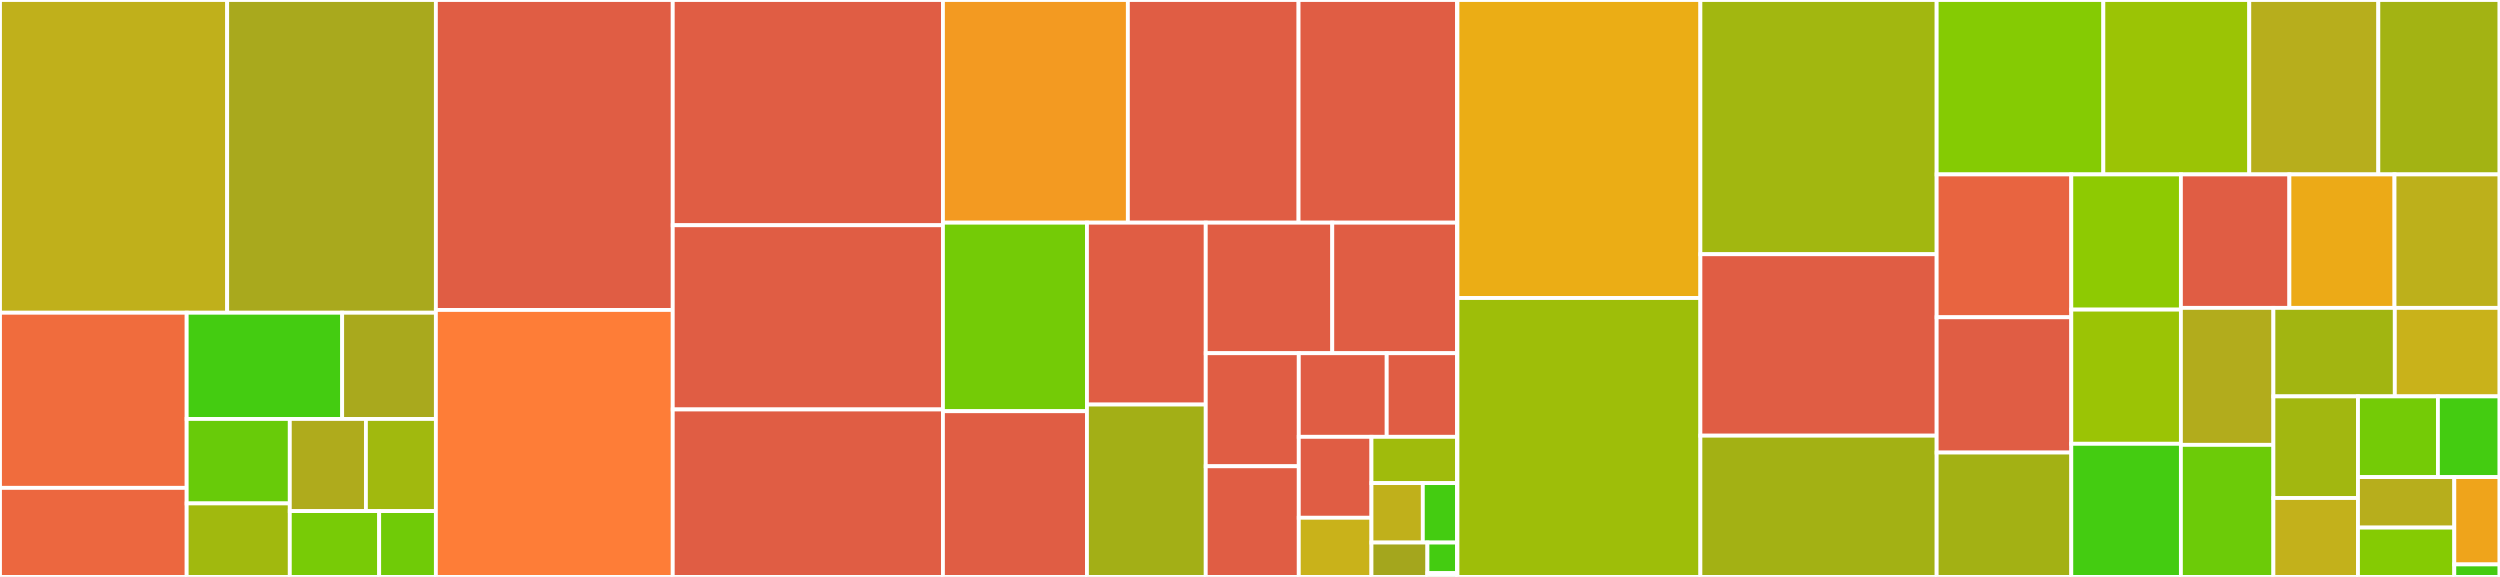 <svg baseProfile="full" width="650" height="150" viewBox="0 0 650 150" version="1.1"
xmlns="http://www.w3.org/2000/svg" xmlns:ev="http://www.w3.org/2001/xml-events"
xmlns:xlink="http://www.w3.org/1999/xlink">

<rect x="0" y="0" width="650" height="150" fill="#333333" stroke="none"/>

<style>rect.s{mask:url(#mask);}</style>
<defs>
  <pattern id="white" width="4" height="4" patternUnits="userSpaceOnUse" patternTransform="rotate(45)">
    <rect width="2" height="2" transform="translate(0,0)" fill="white"></rect>
  </pattern>
  <mask id="mask">
    <rect x="0" y="0" width="100%" height="100%" fill="url(#white)"></rect>
  </mask>
</defs>

<rect x="0" y="0" width="59.063" height="81.309" fill="#c0b01b" stroke="white" stroke-width="1" class=" tooltipped" data-content="apolo-cli/src/apolo_cli/formatters/jobs.py"><title>apolo-cli/src/apolo_cli/formatters/jobs.py</title></rect>
<rect x="59.063" y="0" width="54.266" height="81.309" fill="#a9a91d" stroke="white" stroke-width="1" class=" tooltipped" data-content="apolo-cli/src/apolo_cli/formatters/storage.py"><title>apolo-cli/src/apolo_cli/formatters/storage.py</title></rect>
<rect x="0" y="81.309" width="48.538" height="45.531" fill="#f06c3d" stroke="white" stroke-width="1" class=" tooltipped" data-content="apolo-cli/src/apolo_cli/formatters/admin.py"><title>apolo-cli/src/apolo_cli/formatters/admin.py</title></rect>
<rect x="0" y="126.84" width="48.538" height="23.16" fill="#ec673f" stroke="white" stroke-width="1" class=" tooltipped" data-content="apolo-cli/src/apolo_cli/formatters/images.py"><title>apolo-cli/src/apolo_cli/formatters/images.py</title></rect>
<rect x="48.538" y="81.309" width="40.425" height="27.618" fill="#4c1" stroke="white" stroke-width="1" class=" tooltipped" data-content="apolo-cli/src/apolo_cli/formatters/config.py"><title>apolo-cli/src/apolo_cli/formatters/config.py</title></rect>
<rect x="88.963" y="81.309" width="24.366" height="27.618" fill="#a9a91d" stroke="white" stroke-width="1" class=" tooltipped" data-content="apolo-cli/src/apolo_cli/formatters/utils.py"><title>apolo-cli/src/apolo_cli/formatters/utils.py</title></rect>
<rect x="48.538" y="108.927" width="26.81" height="21.963" fill="#68cb09" stroke="white" stroke-width="1" class=" tooltipped" data-content="apolo-cli/src/apolo_cli/formatters/disks.py"><title>apolo-cli/src/apolo_cli/formatters/disks.py</title></rect>
<rect x="48.538" y="130.89" width="26.81" height="19.11" fill="#a1b90e" stroke="white" stroke-width="1" class=" tooltipped" data-content="apolo-cli/src/apolo_cli/formatters/buckets.py"><title>apolo-cli/src/apolo_cli/formatters/buckets.py</title></rect>
<rect x="75.348" y="108.927" width="19.789" height="23.959" fill="#afab1c" stroke="white" stroke-width="1" class=" tooltipped" data-content="apolo-cli/src/apolo_cli/formatters/service_accounts.py"><title>apolo-cli/src/apolo_cli/formatters/service_accounts.py</title></rect>
<rect x="95.137" y="108.927" width="18.193" height="23.959" fill="#a1b90e" stroke="white" stroke-width="1" class=" tooltipped" data-content="apolo-cli/src/apolo_cli/formatters/blob_storage.py"><title>apolo-cli/src/apolo_cli/formatters/blob_storage.py</title></rect>
<rect x="75.348" y="132.886" width="23.236" height="17.114" fill="#78cb06" stroke="white" stroke-width="1" class=" tooltipped" data-content="apolo-cli/src/apolo_cli/formatters/bucket_credentials.py"><title>apolo-cli/src/apolo_cli/formatters/bucket_credentials.py</title></rect>
<rect x="98.584" y="132.886" width="14.746" height="17.114" fill="#70cb07" stroke="white" stroke-width="1" class=" tooltipped" data-content="apolo-cli/src/apolo_cli/formatters/secrets.py"><title>apolo-cli/src/apolo_cli/formatters/secrets.py</title></rect>
<rect x="113.329" y="0" width="61.584" height="80.588" fill="#e05d44" stroke="white" stroke-width="1" class=" tooltipped" data-content="apolo-cli/src/apolo_cli/admin.py"><title>apolo-cli/src/apolo_cli/admin.py</title></rect>
<rect x="113.329" y="80.588" width="61.584" height="69.412" fill="#fe7d37" stroke="white" stroke-width="1" class=" tooltipped" data-content="apolo-cli/src/apolo_cli/click_types.py"><title>apolo-cli/src/apolo_cli/click_types.py</title></rect>
<rect x="174.914" y="0" width="70.251" height="58.563" fill="#e05d44" stroke="white" stroke-width="1" class=" tooltipped" data-content="apolo-cli/src/apolo_cli/job.py"><title>apolo-cli/src/apolo_cli/job.py</title></rect>
<rect x="174.914" y="58.563" width="70.251" height="47.896" fill="#e05d44" stroke="white" stroke-width="1" class=" tooltipped" data-content="apolo-cli/src/apolo_cli/ael.py"><title>apolo-cli/src/apolo_cli/ael.py</title></rect>
<rect x="174.914" y="106.459" width="70.251" height="43.541" fill="#e05d44" stroke="white" stroke-width="1" class=" tooltipped" data-content="apolo-cli/src/apolo_cli/blob_storage.py"><title>apolo-cli/src/apolo_cli/blob_storage.py</title></rect>
<rect x="245.165" y="0" width="48.079" height="57.895" fill="#f39a21" stroke="white" stroke-width="1" class=" tooltipped" data-content="apolo-cli/src/apolo_cli/utils.py"><title>apolo-cli/src/apolo_cli/utils.py</title></rect>
<rect x="293.244" y="0" width="44.381" height="57.895" fill="#e05d44" stroke="white" stroke-width="1" class=" tooltipped" data-content="apolo-cli/src/apolo_cli/storage.py"><title>apolo-cli/src/apolo_cli/storage.py</title></rect>
<rect x="337.625" y="0" width="41.211" height="57.895" fill="#e05d44" stroke="white" stroke-width="1" class=" tooltipped" data-content="apolo-cli/src/apolo_cli/main.py"><title>apolo-cli/src/apolo_cli/main.py</title></rect>
<rect x="245.165" y="57.895" width="37.444" height="49.014" fill="#74cb06" stroke="white" stroke-width="1" class=" tooltipped" data-content="apolo-cli/src/apolo_cli/alias.py"><title>apolo-cli/src/apolo_cli/alias.py</title></rect>
<rect x="245.165" y="106.909" width="37.444" height="43.091" fill="#e05d44" stroke="white" stroke-width="1" class=" tooltipped" data-content="apolo-cli/src/apolo_cli/config.py"><title>apolo-cli/src/apolo_cli/config.py</title></rect>
<rect x="282.609" y="57.895" width="30.885" height="47.291" fill="#e05d44" stroke="white" stroke-width="1" class=" tooltipped" data-content="apolo-cli/src/apolo_cli/root.py"><title>apolo-cli/src/apolo_cli/root.py</title></rect>
<rect x="282.609" y="105.185" width="30.885" height="44.815" fill="#a3af16" stroke="white" stroke-width="1" class=" tooltipped" data-content="apolo-cli/src/apolo_cli/parse_utils.py"><title>apolo-cli/src/apolo_cli/parse_utils.py</title></rect>
<rect x="313.494" y="57.895" width="32.896" height="33.94" fill="#e05d44" stroke="white" stroke-width="1" class=" tooltipped" data-content="apolo-cli/src/apolo_cli/asyncio_utils.py"><title>apolo-cli/src/apolo_cli/asyncio_utils.py</title></rect>
<rect x="346.39" y="57.895" width="32.445" height="33.94" fill="#e05d44" stroke="white" stroke-width="1" class=" tooltipped" data-content="apolo-cli/src/apolo_cli/image.py"><title>apolo-cli/src/apolo_cli/image.py</title></rect>
<rect x="313.494" y="91.834" width="24.191" height="29.399" fill="#e05d44" stroke="white" stroke-width="1" class=" tooltipped" data-content="apolo-cli/src/apolo_cli/stats.py"><title>apolo-cli/src/apolo_cli/stats.py</title></rect>
<rect x="313.494" y="121.233" width="24.191" height="28.767" fill="#e05d44" stroke="white" stroke-width="1" class=" tooltipped" data-content="apolo-cli/src/apolo_cli/disks.py"><title>apolo-cli/src/apolo_cli/disks.py</title></rect>
<rect x="337.685" y="91.834" width="22.861" height="21.742" fill="#e05d44" stroke="white" stroke-width="1" class=" tooltipped" data-content="apolo-cli/src/apolo_cli/secrets.py"><title>apolo-cli/src/apolo_cli/secrets.py</title></rect>
<rect x="360.546" y="91.834" width="18.289" height="21.742" fill="#e05d44" stroke="white" stroke-width="1" class=" tooltipped" data-content="apolo-cli/src/apolo_cli/service_accounts.py"><title>apolo-cli/src/apolo_cli/service_accounts.py</title></rect>
<rect x="337.685" y="113.577" width="18.896" height="21.045" fill="#e05d44" stroke="white" stroke-width="1" class=" tooltipped" data-content="apolo-cli/src/apolo_cli/topics.py"><title>apolo-cli/src/apolo_cli/topics.py</title></rect>
<rect x="337.685" y="134.621" width="18.896" height="15.379" fill="#c9b21a" stroke="white" stroke-width="1" class=" tooltipped" data-content="apolo-cli/src/apolo_cli/file_logging.py"><title>apolo-cli/src/apolo_cli/file_logging.py</title></rect>
<rect x="356.581" y="113.577" width="22.255" height="12.027" fill="#a0bb0c" stroke="white" stroke-width="1" class=" tooltipped" data-content="apolo-cli/src/apolo_cli/log_formatter.py"><title>apolo-cli/src/apolo_cli/log_formatter.py</title></rect>
<rect x="356.581" y="125.603" width="13.353" height="15.463" fill="#c0b01b" stroke="white" stroke-width="1" class=" tooltipped" data-content="apolo-cli/src/apolo_cli/docker_credential_helper.py"><title>apolo-cli/src/apolo_cli/docker_credential_helper.py</title></rect>
<rect x="369.933" y="125.603" width="8.902" height="15.463" fill="#4c1" stroke="white" stroke-width="1" class=" tooltipped" data-content="apolo-cli/src/apolo_cli/const.py"><title>apolo-cli/src/apolo_cli/const.py</title></rect>
<rect x="356.581" y="141.066" width="14.551" height="8.934" fill="#a4a61d" stroke="white" stroke-width="1" class=" tooltipped" data-content="apolo-cli/src/apolo_cli/plugin.py"><title>apolo-cli/src/apolo_cli/plugin.py</title></rect>
<rect x="371.132" y="141.066" width="7.704" height="7.941" fill="#4c1" stroke="white" stroke-width="1" class=" tooltipped" data-content="apolo-cli/src/apolo_cli/defaults.py"><title>apolo-cli/src/apolo_cli/defaults.py</title></rect>
<rect x="371.132" y="149.007" width="7.704" height="0.993" fill="#4c1" stroke="white" stroke-width="1" class=" tooltipped" data-content="apolo-cli/src/apolo_cli/__init__.py"><title>apolo-cli/src/apolo_cli/__init__.py</title></rect>
<rect x="378.835" y="0" width="0.102" height="150" fill="#e05d44" stroke="white" stroke-width="1" class=" tooltipped" data-content="apolo-cli/setup.py"><title>apolo-cli/setup.py</title></rect>
<rect x="378.937" y="0" width="63.165" height="77.482" fill="#ebad15" stroke="white" stroke-width="1" class=" tooltipped" data-content="apolo-sdk/src/apolo_sdk/_jobs.py"><title>apolo-sdk/src/apolo_sdk/_jobs.py</title></rect>
<rect x="378.937" y="77.482" width="63.165" height="72.518" fill="#9ebe09" stroke="white" stroke-width="1" class=" tooltipped" data-content="apolo-sdk/src/apolo_sdk/_storage.py"><title>apolo-sdk/src/apolo_sdk/_storage.py</title></rect>
<rect x="442.102" y="0" width="61.431" height="66.1" fill="#a2b710" stroke="white" stroke-width="1" class=" tooltipped" data-content="apolo-sdk/src/apolo_sdk/_config.py"><title>apolo-sdk/src/apolo_sdk/_config.py</title></rect>
<rect x="442.102" y="66.1" width="61.431" height="47.178" fill="#e05d44" stroke="white" stroke-width="1" class=" tooltipped" data-content="apolo-sdk/src/apolo_sdk/_buckets.py"><title>apolo-sdk/src/apolo_sdk/_buckets.py</title></rect>
<rect x="442.102" y="113.278" width="61.431" height="36.722" fill="#a3b114" stroke="white" stroke-width="1" class=" tooltipped" data-content="apolo-sdk/src/apolo_sdk/_file_utils.py"><title>apolo-sdk/src/apolo_sdk/_file_utils.py</title></rect>
<rect x="503.533" y="0" width="43.336" height="45.35" fill="#85cb03" stroke="white" stroke-width="1" class=" tooltipped" data-content="apolo-sdk/src/apolo_sdk/_login.py"><title>apolo-sdk/src/apolo_sdk/_login.py</title></rect>
<rect x="546.869" y="0" width="37.94" height="45.35" fill="#9bc405" stroke="white" stroke-width="1" class=" tooltipped" data-content="apolo-sdk/src/apolo_sdk/_parsing_utils.py"><title>apolo-sdk/src/apolo_sdk/_parsing_utils.py</title></rect>
<rect x="584.81" y="0" width="33.556" height="45.35" fill="#b7ae1c" stroke="white" stroke-width="1" class=" tooltipped" data-content="apolo-sdk/src/apolo_sdk/_images.py"><title>apolo-sdk/src/apolo_sdk/_images.py</title></rect>
<rect x="618.366" y="0" width="31.532" height="45.35" fill="#a3b313" stroke="white" stroke-width="1" class=" tooltipped" data-content="apolo-sdk/src/apolo_sdk/_config_factory.py"><title>apolo-sdk/src/apolo_sdk/_config_factory.py</title></rect>
<rect x="503.533" y="45.35" width="35.002" height="37.141" fill="#e86440" stroke="white" stroke-width="1" class=" tooltipped" data-content="apolo-sdk/src/apolo_sdk/_parser.py"><title>apolo-sdk/src/apolo_sdk/_parser.py</title></rect>
<rect x="503.533" y="82.491" width="35.002" height="35.175" fill="#e05d44" stroke="white" stroke-width="1" class=" tooltipped" data-content="apolo-sdk/src/apolo_sdk/_bucket_base.py"><title>apolo-sdk/src/apolo_sdk/_bucket_base.py</title></rect>
<rect x="503.533" y="117.666" width="35.002" height="32.334" fill="#a3b114" stroke="white" stroke-width="1" class=" tooltipped" data-content="apolo-sdk/src/apolo_sdk/_core.py"><title>apolo-sdk/src/apolo_sdk/_core.py</title></rect>
<rect x="538.535" y="45.35" width="28.498" height="35.152" fill="#8eca02" stroke="white" stroke-width="1" class=" tooltipped" data-content="apolo-sdk/src/apolo_sdk/_server_cfg.py"><title>apolo-sdk/src/apolo_sdk/_server_cfg.py</title></rect>
<rect x="538.535" y="80.502" width="28.498" height="34.883" fill="#9bc405" stroke="white" stroke-width="1" class=" tooltipped" data-content="apolo-sdk/src/apolo_sdk/_utils.py"><title>apolo-sdk/src/apolo_sdk/_utils.py</title></rect>
<rect x="538.535" y="115.385" width="28.498" height="34.615" fill="#4c1" stroke="white" stroke-width="1" class=" tooltipped" data-content="apolo-sdk/src/apolo_sdk/_abc.py"><title>apolo-sdk/src/apolo_sdk/_abc.py</title></rect>
<rect x="567.034" y="45.35" width="28.209" height="34.699" fill="#e05d44" stroke="white" stroke-width="1" class=" tooltipped" data-content="apolo-sdk/src/apolo_sdk/_users.py"><title>apolo-sdk/src/apolo_sdk/_users.py</title></rect>
<rect x="595.243" y="45.35" width="27.328" height="34.699" fill="#ecaa17" stroke="white" stroke-width="1" class=" tooltipped" data-content="apolo-sdk/src/apolo_sdk/_file_filter.py"><title>apolo-sdk/src/apolo_sdk/_file_filter.py</title></rect>
<rect x="622.57" y="45.35" width="27.328" height="34.699" fill="#bdb01b" stroke="white" stroke-width="1" class=" tooltipped" data-content="apolo-sdk/src/apolo_sdk/_version_utils.py"><title>apolo-sdk/src/apolo_sdk/_version_utils.py</title></rect>
<rect x="567.034" y="80.049" width="24.05" height="35.612" fill="#b2ac1c" stroke="white" stroke-width="1" class=" tooltipped" data-content="apolo-sdk/src/apolo_sdk/_url_utils.py"><title>apolo-sdk/src/apolo_sdk/_url_utils.py</title></rect>
<rect x="567.034" y="115.66" width="24.05" height="34.34" fill="#6ccb08" stroke="white" stroke-width="1" class=" tooltipped" data-content="apolo-sdk/src/apolo_sdk/_client.py"><title>apolo-sdk/src/apolo_sdk/_client.py</title></rect>
<rect x="591.084" y="80.049" width="31.567" height="23.014" fill="#a2b511" stroke="white" stroke-width="1" class=" tooltipped" data-content="apolo-sdk/src/apolo_sdk/_disks.py"><title>apolo-sdk/src/apolo_sdk/_disks.py</title></rect>
<rect x="622.651" y="80.049" width="27.247" height="23.014" fill="#c9b21a" stroke="white" stroke-width="1" class=" tooltipped" data-content="apolo-sdk/src/apolo_sdk/_clusters.py"><title>apolo-sdk/src/apolo_sdk/_clusters.py</title></rect>
<rect x="591.084" y="103.062" width="21.994" height="26.424" fill="#a2b710" stroke="white" stroke-width="1" class=" tooltipped" data-content="apolo-sdk/src/apolo_sdk/_plugins.py"><title>apolo-sdk/src/apolo_sdk/_plugins.py</title></rect>
<rect x="591.084" y="129.487" width="21.994" height="20.513" fill="#c3b11b" stroke="white" stroke-width="1" class=" tooltipped" data-content="apolo-sdk/src/apolo_sdk/_secrets.py"><title>apolo-sdk/src/apolo_sdk/_secrets.py</title></rect>
<rect x="613.078" y="103.062" width="20.78" height="20.977" fill="#74cb06" stroke="white" stroke-width="1" class=" tooltipped" data-content="apolo-sdk/src/apolo_sdk/_service_accounts.py"><title>apolo-sdk/src/apolo_sdk/_service_accounts.py</title></rect>
<rect x="633.858" y="103.062" width="16.04" height="20.977" fill="#4c1" stroke="white" stroke-width="1" class=" tooltipped" data-content="apolo-sdk/src/apolo_sdk/_admin.py"><title>apolo-sdk/src/apolo_sdk/_admin.py</title></rect>
<rect x="613.078" y="124.039" width="25.038" height="13.133" fill="#b7ae1c" stroke="white" stroke-width="1" class=" tooltipped" data-content="apolo-sdk/src/apolo_sdk/__init__.py"><title>apolo-sdk/src/apolo_sdk/__init__.py</title></rect>
<rect x="613.078" y="137.172" width="25.038" height="12.828" fill="#85cb03" stroke="white" stroke-width="1" class=" tooltipped" data-content="apolo-sdk/src/apolo_sdk/_errors.py"><title>apolo-sdk/src/apolo_sdk/_errors.py</title></rect>
<rect x="638.116" y="124.039" width="11.782" height="22.716" fill="#efa41b" stroke="white" stroke-width="1" class=" tooltipped" data-content="apolo-sdk/src/apolo_sdk/_tracing.py"><title>apolo-sdk/src/apolo_sdk/_tracing.py</title></rect>
<rect x="638.116" y="146.755" width="11.782" height="3.245" fill="#4c1" stroke="white" stroke-width="1" class=" tooltipped" data-content="apolo-sdk/src/apolo_sdk/_rewrite.py"><title>apolo-sdk/src/apolo_sdk/_rewrite.py</title></rect>
<rect x="649.898" y="0" width="0.102" height="150" fill="#e05d44" stroke="white" stroke-width="1" class=" tooltipped" data-content="apolo-sdk/setup.py"><title>apolo-sdk/setup.py</title></rect>
</svg>